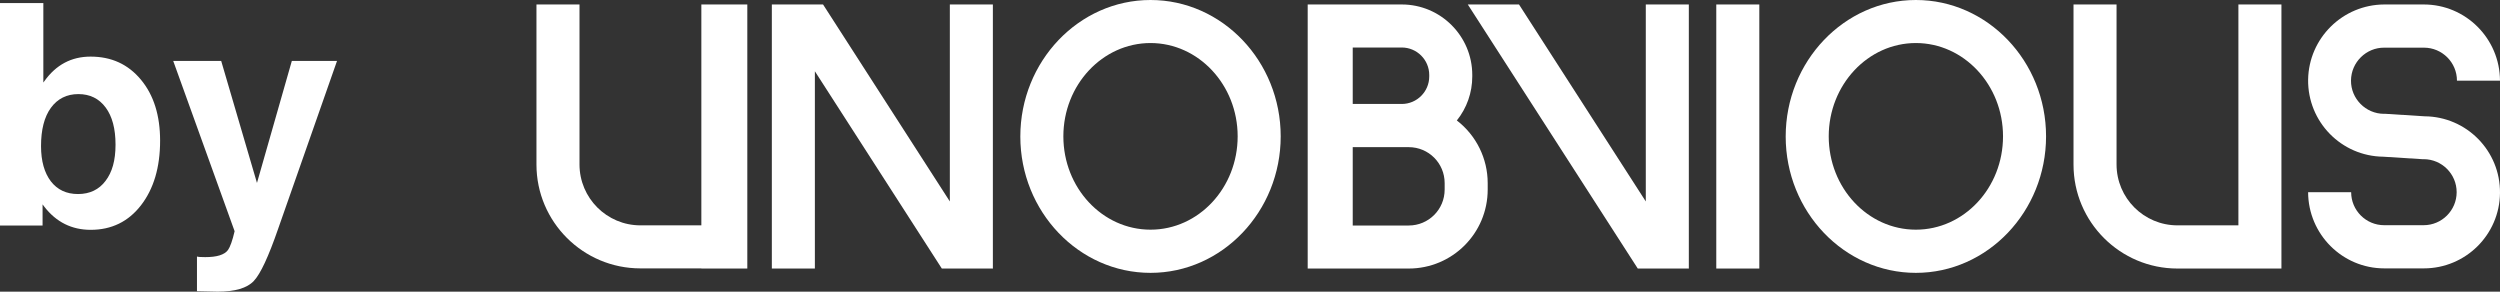 <svg xmlns="http://www.w3.org/2000/svg" xmlns:xlink="http://www.w3.org/1999/xlink" id="Grupo_628" x="0px" y="0px" viewBox="0 0 1620.8 189.1" style="enable-background:new 0 0 1620.8 189.1;" xml:space="preserve"><rect x="0" y="0" width="1620.8" height="189.1" fill="#333333" stroke="none"/><style type="text/css">	.st0{fill:#FFFFFF;}</style><path class="st0" d="M58.7,36.7c-12.4,0-22.4,5.3-30,16l-0.6,0.8V2H0v144.2h27.6v-13.7l1.2,1.6c7.7,9.9,17.7,14.9,30,14.9 c13.5,0,24.4-5.3,32.6-15.9s12.4-24.5,12.4-41.9c0-16.3-4.1-29.5-12.4-39.5S72.3,36.7,58.7,36.7L58.7,36.7z M68.4,117.3 c-4.2,5.6-10.2,8.5-17.8,8.5S37.2,123,33,117.6c-4.2-5.5-6.4-13.1-6.4-22.9c0-10.6,2.1-18.9,6.4-24.8S43.3,61,50.8,61 s13.4,2.9,17.7,8.7s6.4,13.8,6.4,24.1S72.7,111.7,68.4,117.3L68.4,117.3z"></path><path class="st0" d="M189.2,39.5l-22.6,79.1l0,0l-23.2-79.1h-31.1l39.8,110.4c-1.4,6.1-2.9,10.2-4.3,12.2c-2.3,3.1-7.2,4.6-14.7,4.6 c-2.9,0-4.7-0.1-5.4-0.4v22.5l13.4,0.3c11.2,0,19.1-2.3,23.4-6.9c4.4-4.6,9.6-15.9,15.8-33.8l38.2-108.9L189.2,39.5L189.2,39.5z"></path><path class="st0" d="M944.5,78.1c6.5-8.1,10-18.1,10-28.5v-1c0-25.2-20.5-45.7-45.7-45.7h-61v171.2h65.5c28.3,0,51.2-22.9,51.2-51.2 v-4.2C964.5,102.8,957.1,87.8,944.5,78.1L944.5,78.1z M908.8,30.8c9.8,0,17.8,8,17.8,17.8v1c0,9.8-8,17.8-17.8,17.8H877V30.8H908.8z  M936.6,122.9c0,12.9-10.4,23.3-23.3,23.3H877V95.4h36.3c12.9,0,23.3,10.4,23.3,23.3V122.9z"></path><rect x="1112.7" y="2.9" class="st0" width="27.9" height="171.2"></rect><path class="st0" d="M745.9,0c-46.5,0-84.4,39.8-84.4,88.5s37.9,88.4,84.4,88.4s84.4-39.8,84.4-88.5S792.4,0,745.9,0z M745.9,148.9 c-31.2,0-56.5-27.1-56.5-60.5s25.4-60.5,56.5-60.5s56.5,27.1,56.5,60.5S777.1,148.9,745.9,148.9z"></path><path class="st0" d="M1242.1,0c-46.5,0-84.4,39.8-84.4,88.5s37.9,88.4,84.4,88.4s84.4-39.8,84.4-88.5S1288.6,0,1242.1,0z  M1242.1,148.9c-31.2,0-56.5-27.1-56.5-60.5s25.4-60.5,56.5-60.5s56.5,27.1,56.5,60.5S1273.3,148.9,1242.1,148.9z"></path><path class="st0" d="M1571.9,75.4l-25.2-1.6h-1.2c-11.8-0.1-21.4-9.8-21.3-21.6s9.8-21.4,21.6-21.3h25.7c11.8,0,21.4,9.6,21.4,21.4 h27.9c-0.1-27.3-22.2-49.4-49.4-49.4h-25.6c-27,0.1-49,21.8-49.4,48.8c-0.3,27.3,21.5,49.6,48.8,49.9l25.2,1.6h0.9 c11.8,0,21.4,9.6,21.4,21.4s-9.6,21.4-21.4,21.4h-25.6c-11.8,0-21.4-9.6-21.4-21.4h-27.9c0.1,27.3,22.2,49.4,49.4,49.4h25.6 c27.1,0,49.1-21.8,49.4-48.8C1621.1,97.9,1599.2,75.6,1571.9,75.4z"></path><path class="st0" d="M454.7,146.1h-39.5c-21.8,0-39.5-17.7-39.5-39.5V2.9h-27.9v103.8c0,37.1,30.2,67.3,67.4,67.3h39.5v0.1h29.8V2.9 h-29.8V146.1z"></path><path class="st0" d="M1451.2,146.1h-39.5c-21.8,0-39.5-17.7-39.5-39.5V2.9h-27.9v103.8c0,37.2,30.2,67.4,67.4,67.4h67.4V2.9h-27.9 V146.1z"></path><polygon class="st0" points="1094.9,2.9 1067,2.9 1067,130.6 984.8,2.9 951.6,2.9 1061.8,174.1 1067,174.1 1094.9,174.1 1095,174.1  1094.9,173.9 "></polygon><polygon class="st0" points="643.7,2.9 615.8,2.9 615.8,130.6 533.6,2.9 528.3,2.9 500.4,2.9 500.4,174.1 528.3,174.1 528.3,46.2  610.6,174.1 615.8,174.1 643.7,174.1 643.8,174.1 643.7,173.9 "></polygon></svg>